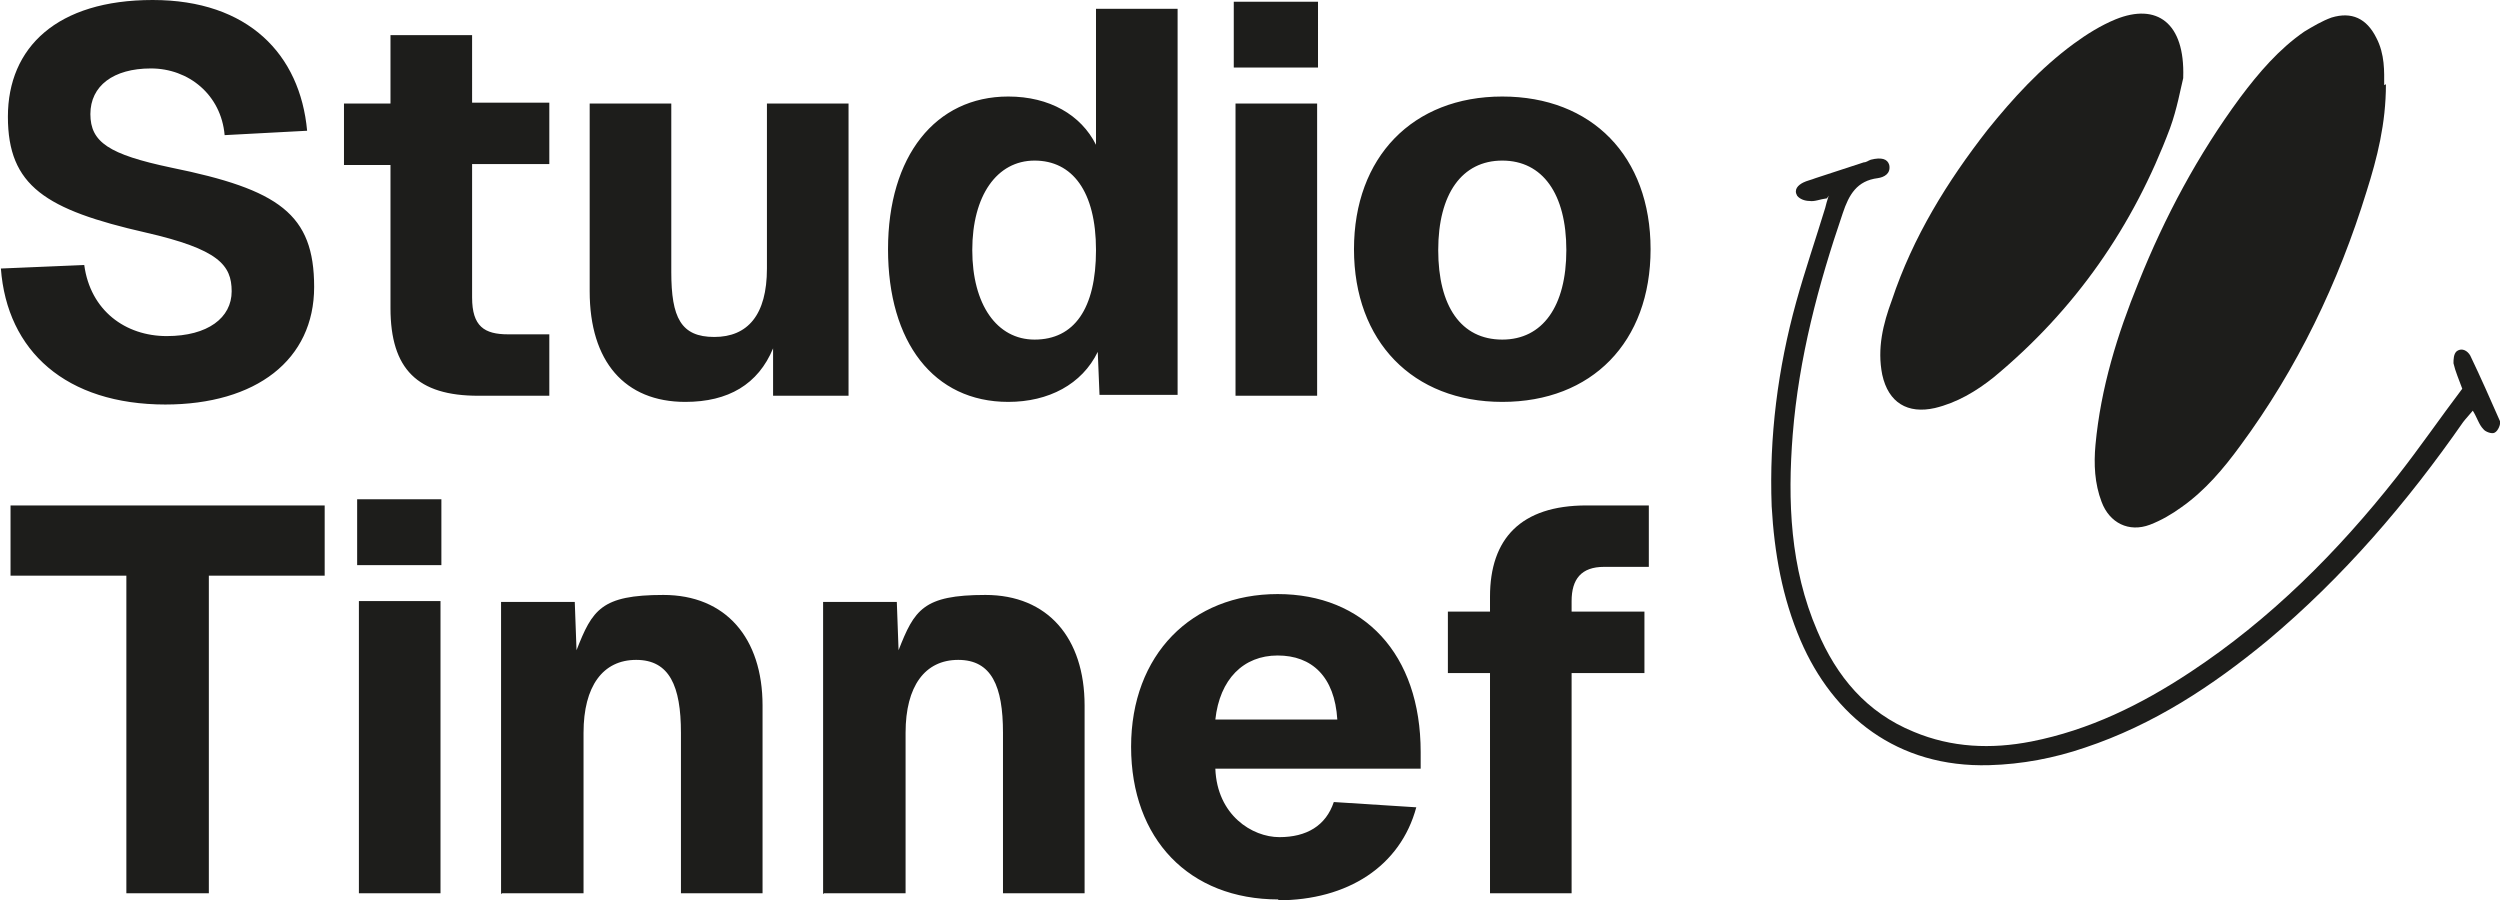 <?xml version="1.0" encoding="UTF-8"?>
<svg id="Ebene_1" xmlns="http://www.w3.org/2000/svg" version="1.1" viewBox="0 0 284.9 102.6">
  <!-- Generator: Adobe Illustrator 29.3.1, SVG Export Plug-In . SVG Version: 2.1.0 Build 151)  -->
  <defs>
    <style>
      .st0 {
        fill: #1d1d1b;
      }
    </style>
  </defs>
  <path class="st0" d="M18.8,46.1c10.4,0,17-5.1,17-13.4s-4-11.1-16.3-13.6c-7.1-1.5-9.2-2.9-9.2-6.1s2.6-5.2,6.9-5.2,8,3,8.4,7.6l9.4-.5C34.2,6.2,28.3,0,17.4,0S.9,5.4.9,13.3s4.3,10.6,15.7,13.2c8.3,1.9,9.8,3.7,9.8,6.7s-2.7,5.1-7.4,5.1-8.7-2.9-9.4-8.1l-9.5.4c.7,9.4,7.4,15.5,18.8,15.5h0ZM54.5,45.1h8.1v-7h-4.7c-2.7,0-4.1-.9-4.1-4.2v-15.2h8.8v-7h-8.8V4h-9.3v7.8h-5.3v7h5.3v16.3c0,7,3.1,10,10,10h0ZM78.1,45.8c4.9,0,8.3-2,10-6.1v5.4h8.6V11.8h-9.3v18.8c0,5.3-2.2,7.8-6,7.8s-4.9-2.2-4.9-7.4V11.8h-9.3v21.4c0,8,4,12.6,10.9,12.6h0ZM114.9,45.8c4.6,0,8.4-2,10.2-5.7l.2,4.9h8.9V1h-9.3v15.5c-1.7-3.4-5.3-5.5-10-5.5-8.3,0-13.7,6.8-13.7,17.4s5.2,17.4,13.7,17.4h0ZM117.9,38.7c-4.3,0-7.1-4-7.1-10.2s2.8-10.2,7.1-10.2,7,3.5,7,10.2-2.5,10.2-7,10.2h0ZM140.6,7.7h9.6V.2h-9.6v7.5h0ZM140.8,45.1h9.3V11.8h-9.3v33.3h0ZM171.2,45.8c10.2,0,16.9-6.8,16.9-17.4s-6.7-17.4-16.9-17.4-16.9,6.9-16.9,17.4,6.7,17.4,16.9,17.4h0ZM171.2,38.7c-4.7,0-7.3-3.8-7.3-10.2s2.7-10.2,7.3-10.2,7.3,3.8,7.3,10.2-2.7,10.2-7.3,10.2h0Z"/>
  <path class="st0" d="M14.3,101.8h9.5v-36.2h13.2v-8H1.2v8h13.2v36.2h0ZM40.7,64.4h9.6v-7.5h-9.6v7.5h0ZM40.9,101.8h9.3v-33.3h-9.3v33.3h0ZM57.2,101.8h9.3v-18.3c0-5.3,2.2-8.3,6-8.3s5.1,3,5.1,8.3v18.3h9.3v-21.4c0-7.7-4.2-12.6-11.3-12.6s-8.1,1.7-9.9,6.3l-.2-5.5h-8.4v33.3h0ZM93.9,101.8h9.3v-18.3c0-5.3,2.2-8.3,6-8.3s5.1,3,5.1,8.3v18.3h9.3v-21.4c0-7.7-4.2-12.6-11.3-12.6s-8.1,1.7-9.9,6.3l-.2-5.5h-8.4v33.3h0ZM145.6,102.6c8,0,14-3.9,15.8-10.6l-9.4-.6c-.9,2.7-3.1,4-6.2,4s-7.1-2.5-7.3-7.8h23.4v-1.9c0-11.2-6.5-18-16.3-18s-16.7,6.9-16.7,17.4,6.6,17.4,16.8,17.4h0ZM138.5,82c.5-4.6,3.2-7.3,7.1-7.3s6.5,2.4,6.8,7.3h-13.9ZM169.8,101.8h9.3v-25.1h8.3v-7h-8.3v-1.2c0-2.5,1.1-3.9,3.7-3.9h5.1v-7h-7.1c-7.5,0-11,3.8-11,10.4v1.7h-4.8v7h4.8v25.1h0Z"/>
  <path class="st0" d="M271.9,9.6c0,4.5-1,8.4-2.2,12.2-3.2,10.4-7.9,20.2-14.4,29-1.9,2.6-4,5.1-6.7,7-1.1.8-2.3,1.5-3.6,2-2.4.9-4.6-.2-5.5-2.6-.8-2.1-.9-4.3-.7-6.5.6-6.5,2.5-12.6,4.9-18.5,3-7.5,6.8-14.6,11.6-21.1,2.1-2.8,4.4-5.5,7.3-7.5,1-.6,2-1.2,3.1-1.6,2.3-.7,4,.1,5.1,2.3,1,1.9.9,3.9.9,5.4h0Z"/>
  <path class="st0" d="M248.8,8.9c-.3,1.2-.7,3.5-1.5,5.7-4.2,11.2-10.8,20.7-20.1,28.4-2,1.6-4.2,2.9-6.7,3.5-3.1.7-5.3-.6-6-3.8-.6-3,.1-5.8,1.1-8.5,2.4-7.2,6.3-13.5,10.9-19.4,2.9-3.6,6-7,9.8-9.8,1.5-1.1,3.1-2.1,4.8-2.8,4.7-1.9,7.9.4,7.7,6.6h0Z"/>
  <path class="st0" d="M208.2,22.6c-.8.1-1.4.4-2,.3-.5,0-1.1-.2-1.4-.6-.4-.7.1-1.2.7-1.5.4-.2.9-.3,1.4-.5,1.8-.6,3.7-1.2,5.5-1.8.3,0,.5-.2.8-.3,1.2-.3,1.9-.1,2.1.6.2,1-.6,1.4-1.3,1.5-2.4.3-3.3,1.9-4,4-2.8,8.2-5,16.5-5.7,25.2-.6,7.6-.3,15.2,2.8,22.4,2.2,5.2,5.6,9.3,11,11.5,4.3,1.8,8.8,2,13.4,1.1,6.6-1.3,12.5-4.2,18.1-7.9,9.1-6,16.8-13.7,23.5-22.2,2.6-3.3,5-6.8,7.5-10.1-.4-1.1-.8-2-1-2.9,0-.4,0-1.1.4-1.4.6-.4,1.2,0,1.5.5,1.2,2.5,2.3,5,3.4,7.5.1.3-.2,1.1-.6,1.3-.3.2-1.1-.1-1.3-.4-.5-.5-.7-1.3-1.2-2.1-.4.5-.8.9-1.1,1.3-6.4,9.2-13.7,17.7-22.3,24.9-6.3,5.2-13,9.6-20.8,12.2-3.5,1.2-7.2,1.9-10.9,2-10.5.3-17.8-5.6-21.5-14.2-2.1-4.9-3-10-3.3-15.3-.3-7.9.7-15.7,2.8-23.3,1-3.6,2.2-7.1,3.3-10.7.1-.4.2-.8.4-1.4h0Z"/>
</svg>